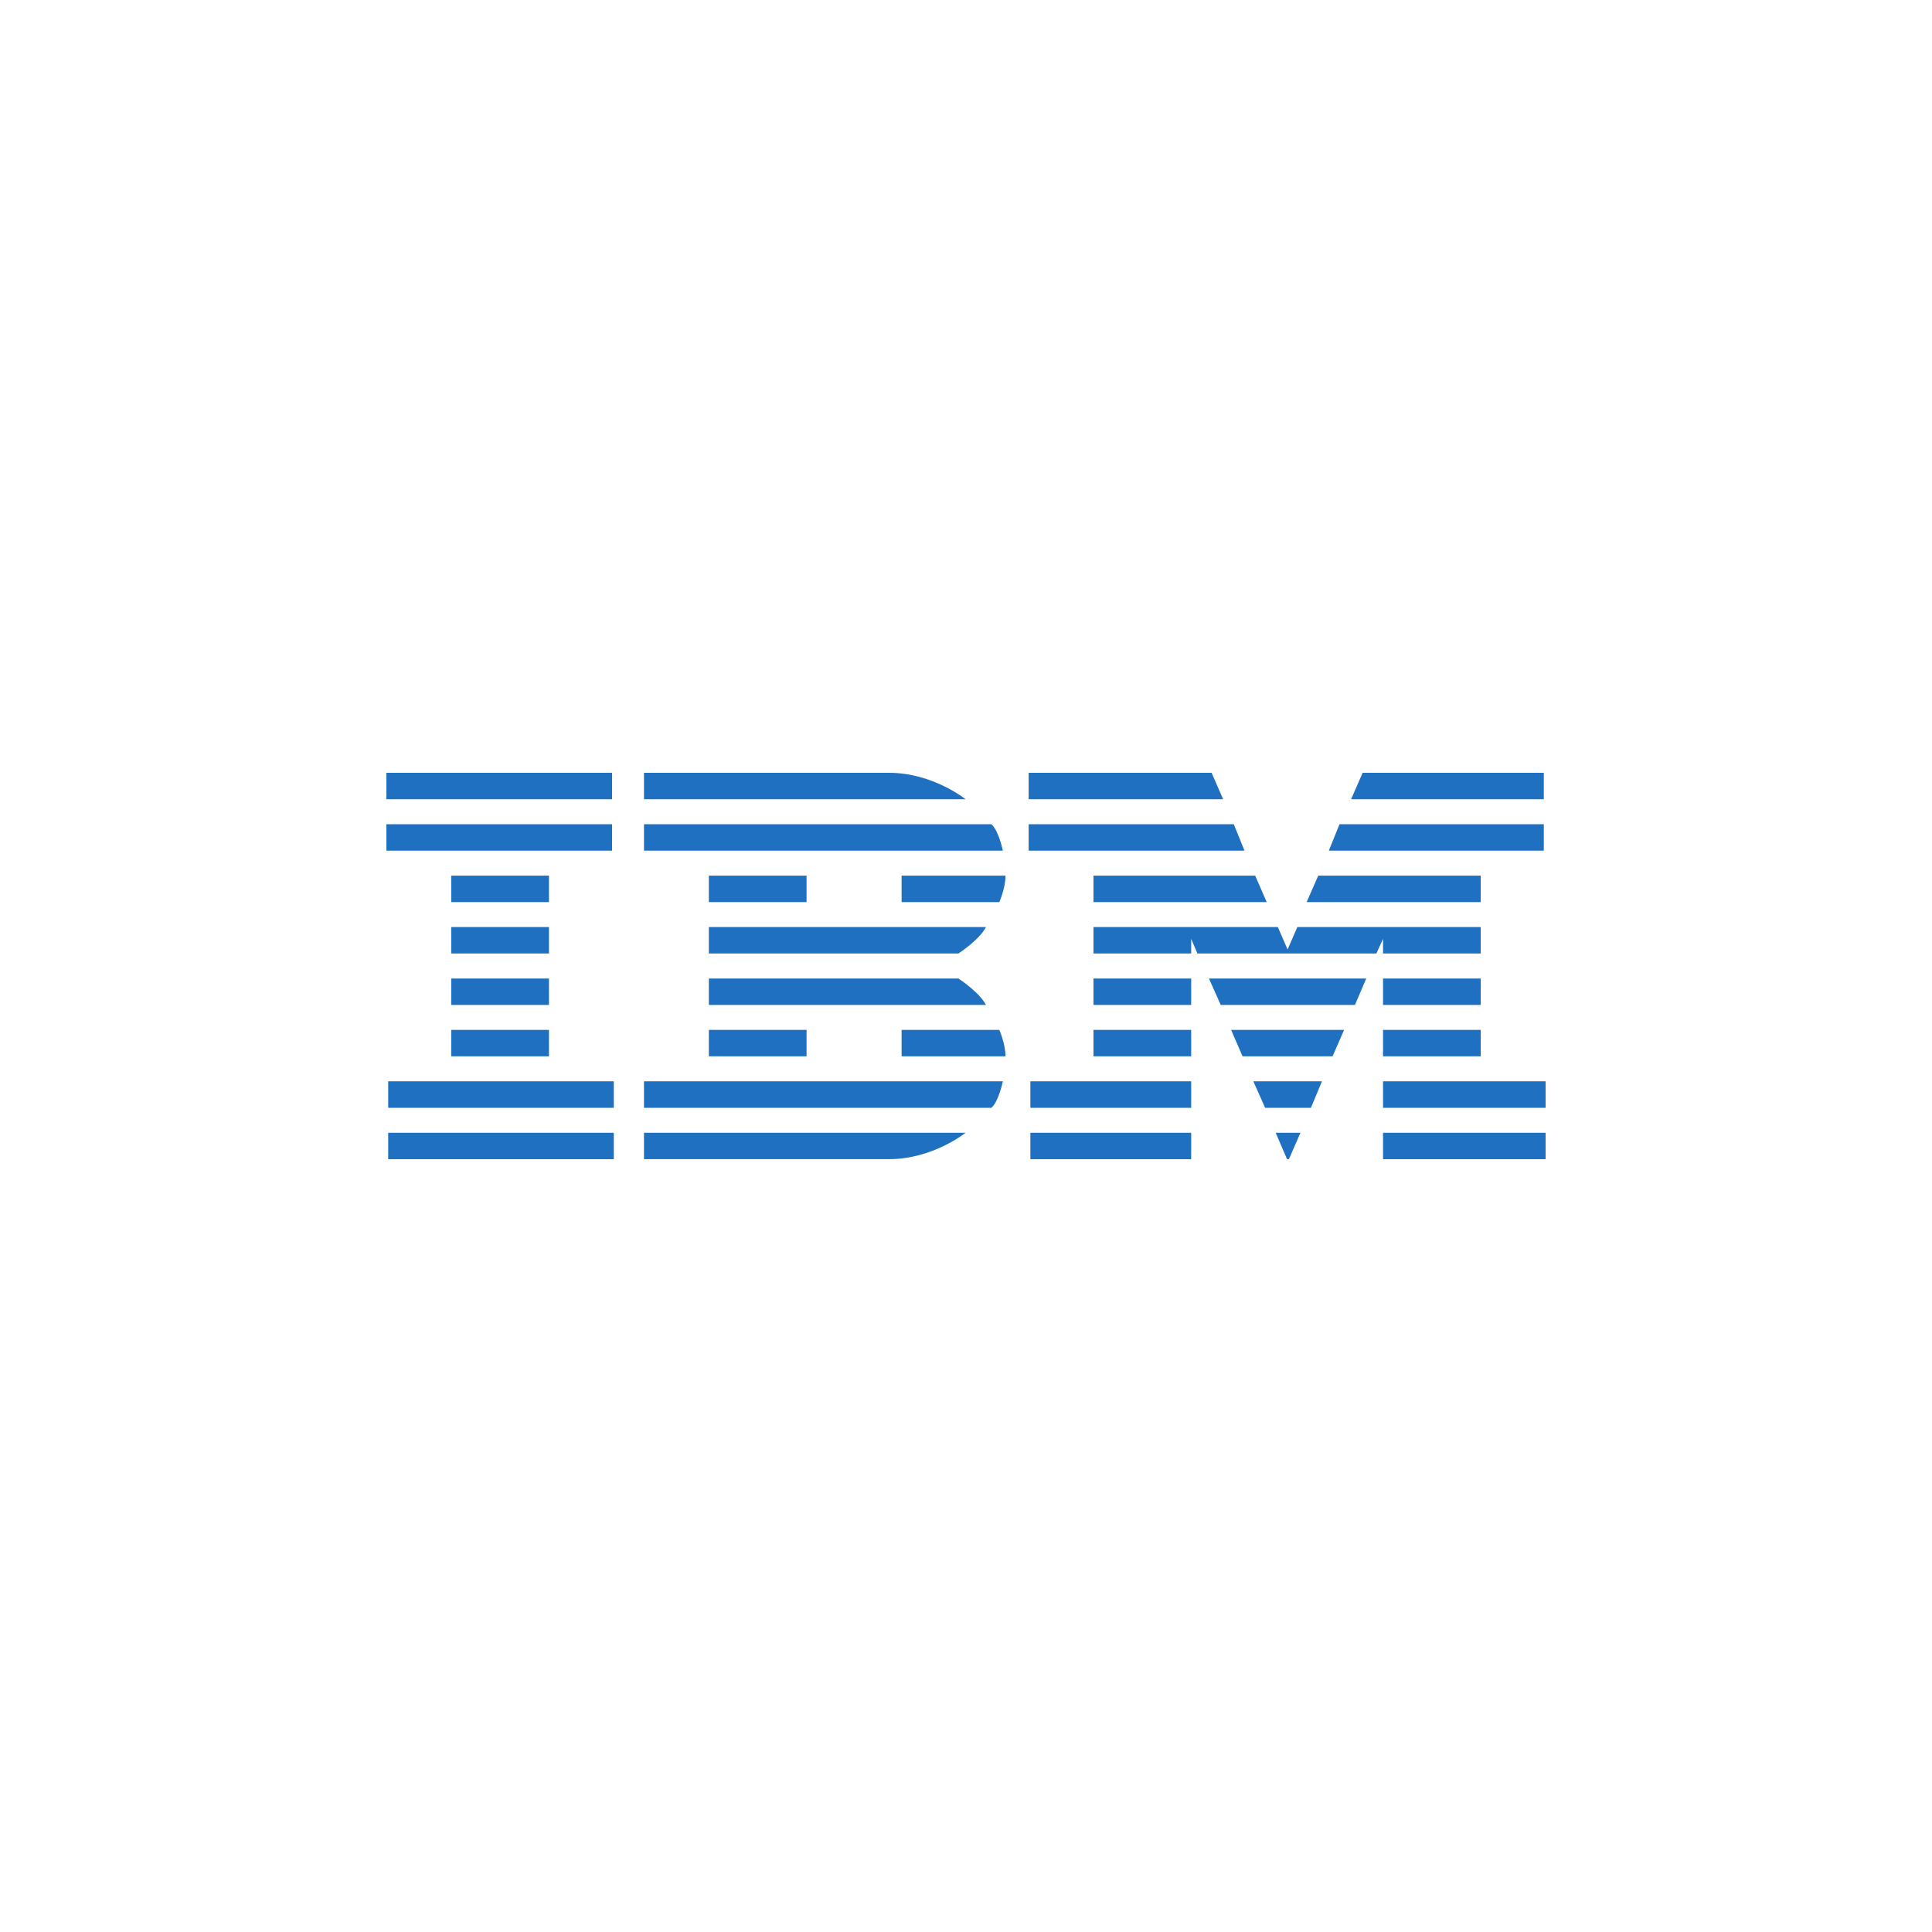<svg width="40" height="40" viewBox="0 0 40 40" fill="none" xmlns="http://www.w3.org/2000/svg">
<path d="M8 16V16.547H12.672V16H8ZM13.333 16V16.547H19.991C19.991 16.547 19.311 16 18.41 16H13.333ZM21.297 16V16.547H25.324L25.085 16H21.297ZM28.212 16L27.973 16.547H31.963V16H28.212ZM8 17.064V17.612H12.672V17.064H8ZM13.333 17.065V17.612H20.763C20.763 17.612 20.676 17.191 20.525 17.065H13.333ZM21.297 17.065V17.612H25.766L25.544 17.065H21.297ZM27.733 17.065L27.512 17.612H31.963V17.065H27.733ZM9.342 18.129V18.677H11.366V18.129H9.342ZM14.676 18.129V18.677H16.699V18.129H14.676ZM18.667 18.129V18.677H20.69C20.69 18.677 20.818 18.387 20.818 18.129H18.667ZM22.639 18.129V18.677H26.226L25.987 18.129H22.639ZM27.293 18.129L27.053 18.677H30.657V18.129H27.293ZM9.342 19.194V19.741H11.366V19.194H9.342ZM14.676 19.194V19.741H19.843C19.843 19.741 20.276 19.461 20.413 19.194H14.676ZM22.639 19.194V19.741H24.662V19.437L24.791 19.741H28.497L28.634 19.437V19.741H30.657V19.194H26.86L26.658 19.658L26.456 19.194H22.639ZM9.342 20.259V20.806H11.366V20.259H9.342ZM14.676 20.259V20.806H20.413C20.276 20.54 19.843 20.259 19.843 20.259H14.676ZM22.639 20.259V20.806H24.662V20.259H22.639ZM25.03 20.259L25.274 20.806H28.053L28.286 20.259H25.03ZM28.634 20.259V20.806H30.657V20.259H28.634ZM9.342 21.323V21.87H11.366V21.323H9.342ZM14.676 21.323V21.87H16.699V21.323H14.676ZM18.667 21.323V21.87H20.818C20.818 21.612 20.69 21.323 20.69 21.323H18.667ZM22.639 21.323V21.87H24.662V21.323H22.639ZM25.489 21.323L25.726 21.87H27.589L27.828 21.323H25.489ZM28.634 21.323V21.87H30.657V21.323H28.634ZM8.037 22.387V22.936H12.708V22.387H8.037ZM13.333 22.387V22.936H20.525C20.676 22.81 20.763 22.387 20.763 22.387H13.333ZM21.333 22.387V22.936H24.662V22.387H21.333ZM25.949 22.387L26.193 22.936H27.141L27.37 22.387H25.949ZM28.634 22.387V22.936H32V22.387H28.634ZM8.037 23.453V24H12.708V23.453H8.037ZM13.333 23.453V23.999H18.41C19.311 23.999 19.991 23.453 19.991 23.453H13.333ZM21.333 23.453V24H24.662V23.453H21.333ZM26.412 23.453L26.646 23.998L26.686 23.999L26.924 23.453H26.412ZM28.634 23.453V24H32V23.453H28.634Z" fill="#1F70C1"/>
</svg>
